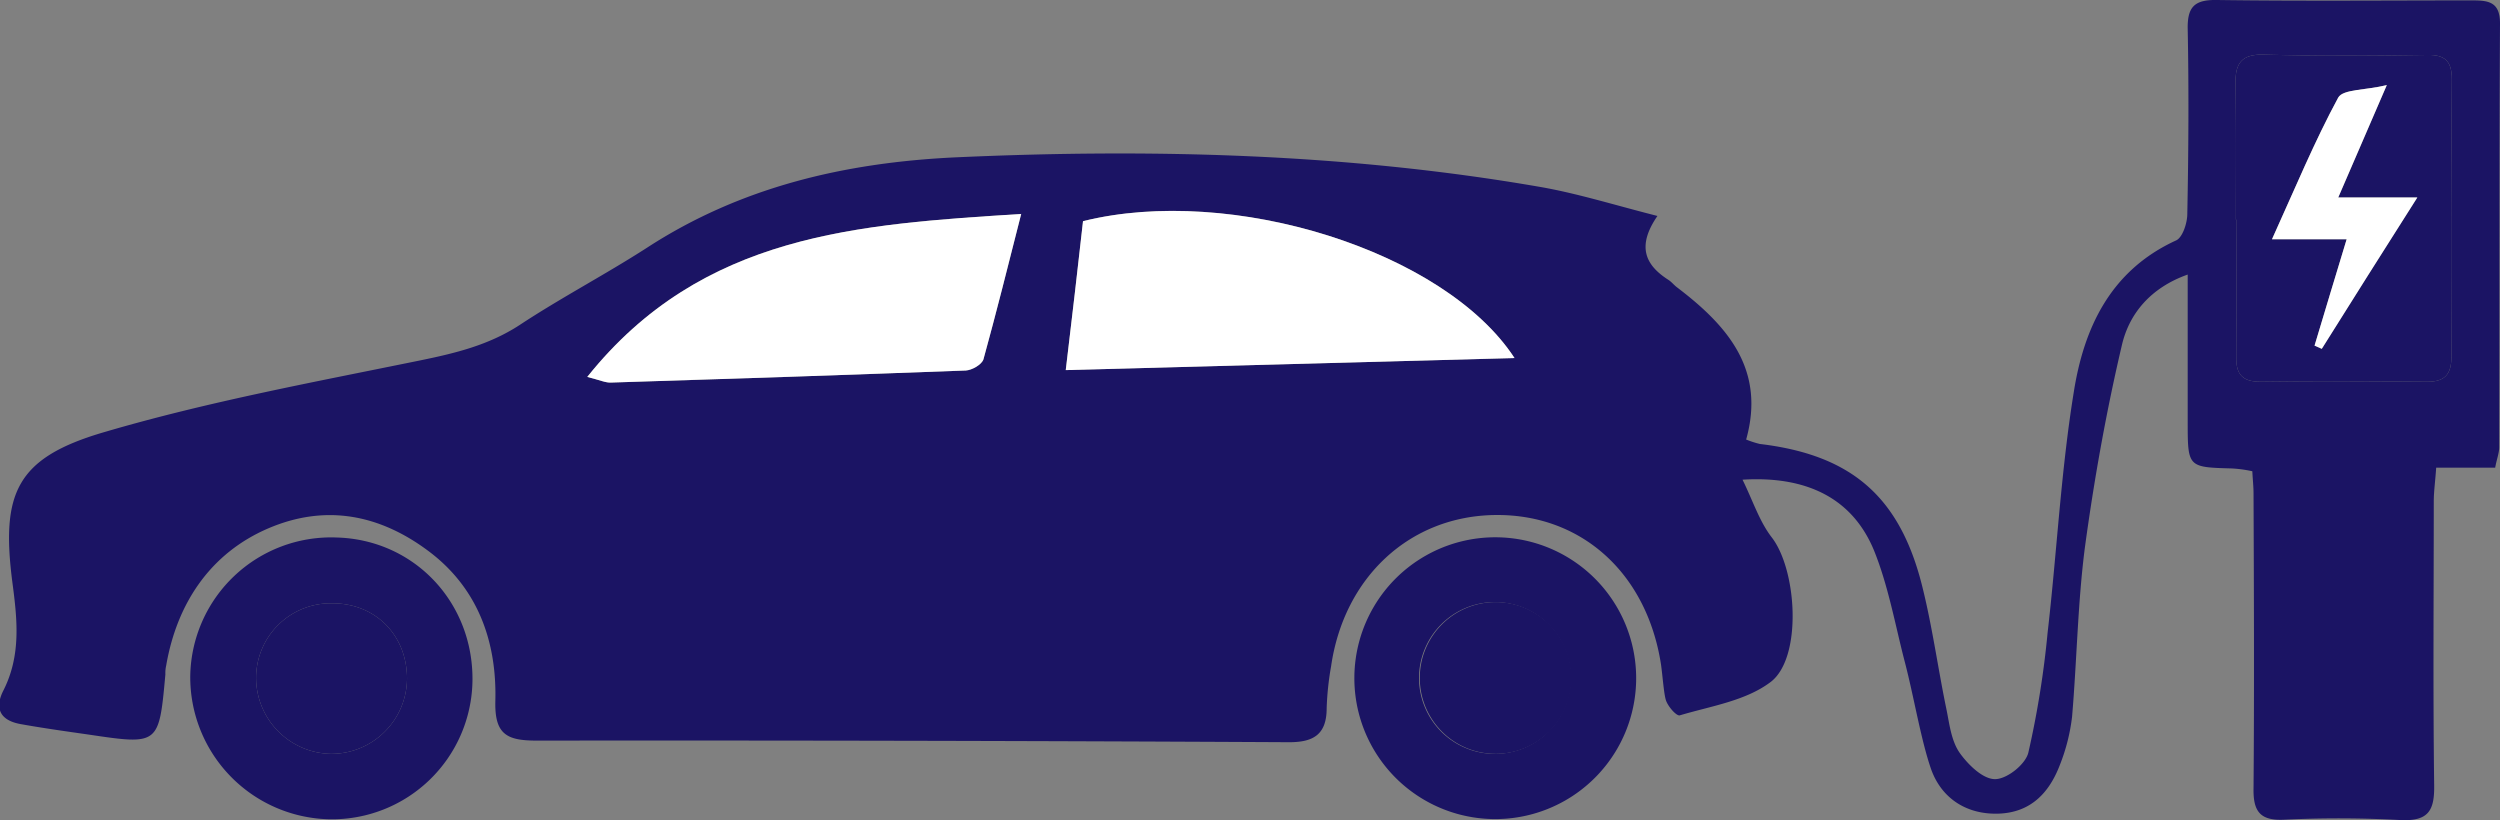 <svg xmlns="http://www.w3.org/2000/svg" id="Capa_1" data-name="Capa 1" viewBox="0 0 622.8 204.3"><rect x="0" y="0" width="622.8" height="204.3" fill="#808080" stroke="none"/><title>Icono auto carga azul</title><path d="M412.9,53.8c-5.3,7.7-2.9,12.3,2.7,15.9.8.5,1.4,1.3,2.2,1.9,12.5,9.5,22.1,20.4,17.2,37.9a25.1,25.1,0,0,0,3.4,1.1c22.7,2.7,34.8,13,40.4,35.2,2.6,10.3,4,20.9,6.2,31.4.7,3.6,1.2,7.6,3.3,10.5s5.7,6.4,8.7,6.4,7.6-3.7,8.3-6.6a232.7,232.7,0,0,0,4.8-29.9c2.3-19.9,3.3-40,6.5-59.8,2.5-16,9.1-30.4,25.5-37.9,1.6-.7,2.8-4.3,2.8-6.6.3-15.3.4-30.7.1-46.1-.1-5.5,1.7-7.3,7.3-7.2,21,.3,42.1.1,63.2.1,4.1,0,7.3.1,7.3,5.7-.2,35.2-.1,70.4-.2,105.6,0,1.5-.6,2.9-1,5.1H606.9c-.2,3.2-.6,5.9-.6,8.5,0,23.5-.2,47.1.1,70.6.1,6.3-1.4,9-8.3,8.7a280.4,280.4,0,0,0-29-.1c-5.9.3-7.8-1.9-7.7-7.7.2-24.5.1-49.1,0-73.6,0-1.7-.2-3.4-.3-5.5a31.2,31.2,0,0,0-5.1-.7c-11-.3-11-.3-11-11.7V68.4c-9.3,3.3-14.6,9.8-16.4,17.6-3.9,16.6-6.9,33.4-9.2,50.3-1.8,13.9-2,28.1-3.2,42.2a47.6,47.6,0,0,1-3.1,12.2c-2.7,7-7.4,11.8-15.4,12s-14.2-4-16.7-11.3-4.2-17.8-6.5-26.6-4.1-19-7.7-27.8c-5.3-12.7-16.5-18.5-32.7-17.5,2.6,5.3,4.2,10.4,7.3,14.4,6.3,8.2,7.6,30-.3,36-6.2,4.7-14.9,6-22.6,8.3-.8.3-3-2.2-3.5-3.8s-.8-5.9-1.2-8.8c-3.5-22.8-19.8-37.5-41.2-37.3s-37.8,15.5-41,37.7a73.4,73.4,0,0,0-1.1,10.4c0,6.5-3.2,8.5-9.3,8.5q-93.7-.5-187.5-.4c-7.4,0-10.5-1.5-10.3-9.8.4-14.8-4.3-28.1-16.5-37.3s-25.7-11.9-40-5.8-22.8,18.5-25.5,34.2a8.2,8.2,0,0,0-.2,2.2c-1.6,17.6-1.6,17.6-19.1,15-5.6-.8-11.3-1.6-16.9-2.6s-6.4-4.3-4.4-8.3c4.5-8.8,3.5-17.8,2.3-26.9-2.9-22.3.9-31.1,22.7-37.5,25.8-7.6,52.4-12.5,78.8-17.9,8.8-1.8,17.1-3.8,24.8-8.8,10.3-6.8,21.4-12.6,31.8-19.3,23.4-15.2,49.4-21.2,76.8-22.5,48.7-2.2,97.2-1,145.3,7.3C392.7,48.1,401.9,51,412.9,53.8Zm144.1.9h.1c0,11.4.1,22.8,0,34.1-.1,4.3,1.4,6.3,6,6.3,13.9-.2,27.7-.1,41.6,0,4.5,0,6-2,6-6.3-.1-23-.1-46.1.1-69.1,0-4.3-1.6-6.1-6.1-6-13.6.2-27.2.3-40.8-.1-5.4-.1-7,2.1-7,6.9C557.1,31.9,557,43.3,557,54.7ZM265.5,92.2l111.8-3c-17.4-26.7-70.6-43.3-107.5-34.1C268.5,66.8,267.1,78.8,265.5,92.2ZM146.3,93.9c3.2.8,4.6,1.5,6,1.4,29.4-.9,58.9-1.9,88.3-3,1.6-.1,4-1.5,4.4-2.8,3.2-11.6,6.1-23.2,9.4-36.2C213.9,55.9,174.9,58.1,146.3,93.9Z" style="fill:#1b1464"></path><path d="M407.6,169.2a35.1,35.1,0,1,1-70.2-.5,35.1,35.1,0,0,1,70.2.5ZM372.3,150a18.9,18.9,0,1,0,19,18.7A18.9,18.9,0,0,0,372.3,150Z" style="fill:#1b1464"></path><path d="M117.7,169.7a35,35,0,0,1-35.5,34.4,35.4,35.4,0,0,1-34.8-35.9,35.1,35.1,0,0,1,36.4-34.3C103.2,134.4,118,150.1,117.7,169.7ZM82.4,187.8a18.9,18.9,0,0,0,19-18.7c0-10.8-7.8-18.8-18.6-18.8a18.6,18.6,0,0,0-19,18.5A19,19,0,0,0,82.4,187.8Z" style="fill:#1b1464"></path><path d="M557,54.7c0-11.4.1-22.8-.1-34.2,0-4.8,1.6-7,7-6.9,13.6.4,27.2.3,40.8.1,4.5-.1,6.1,1.7,6.1,6-.2,23-.2,46.1-.1,69.1,0,4.3-1.5,6.3-6,6.3-13.9-.1-27.7-.2-41.6,0-4.6,0-6.1-2-6-6.3.1-11.3,0-22.7,0-34.1Zm37.6-33.5c-5.3,1.3-10.9,1-12.1,3.1-5.9,10.9-10.7,22.5-16.5,35.3h18.6c-2.9,9.6-5.5,18.1-8,26.5l1.8.8c7.6-12.1,15.2-24.2,23.8-37.7H582.5Z" style="fill:#1b1464"></path><path d="M265.5,92.2c1.6-13.4,3-25.4,4.3-37.1,36.9-9.2,90.1,7.4,107.5,34.1Z" style="fill:#fff"></path><path d="M146.3,93.9c28.6-35.8,67.6-38,108.1-40.6-3.3,13-6.2,24.6-9.4,36.2-.4,1.3-2.8,2.7-4.4,2.8-29.4,1.1-58.9,2.1-88.3,3C150.9,95.4,149.5,94.7,146.3,93.9Z" style="fill:#fff"></path><path d="M372.3,150a18.9,18.9,0,1,1-18.6,19.1A18.9,18.9,0,0,1,372.3,150Z" style="fill:#1b1464"></path><path d="M82.4,187.8a19,19,0,0,1-18.6-19,18.6,18.6,0,0,1,19-18.5c10.8,0,18.6,8,18.6,18.8A18.9,18.9,0,0,1,82.4,187.8Z" style="fill:#1b1464"></path><path d="M594.6,21.2l-12.1,28h19.7c-8.6,13.5-16.2,25.6-23.8,37.7l-1.8-.8c2.5-8.4,5.1-16.9,8-26.5H566c5.8-12.8,10.6-24.4,16.5-35.3C583.7,22.2,589.3,22.5,594.6,21.2Z" style="fill:#fff"></path></svg>